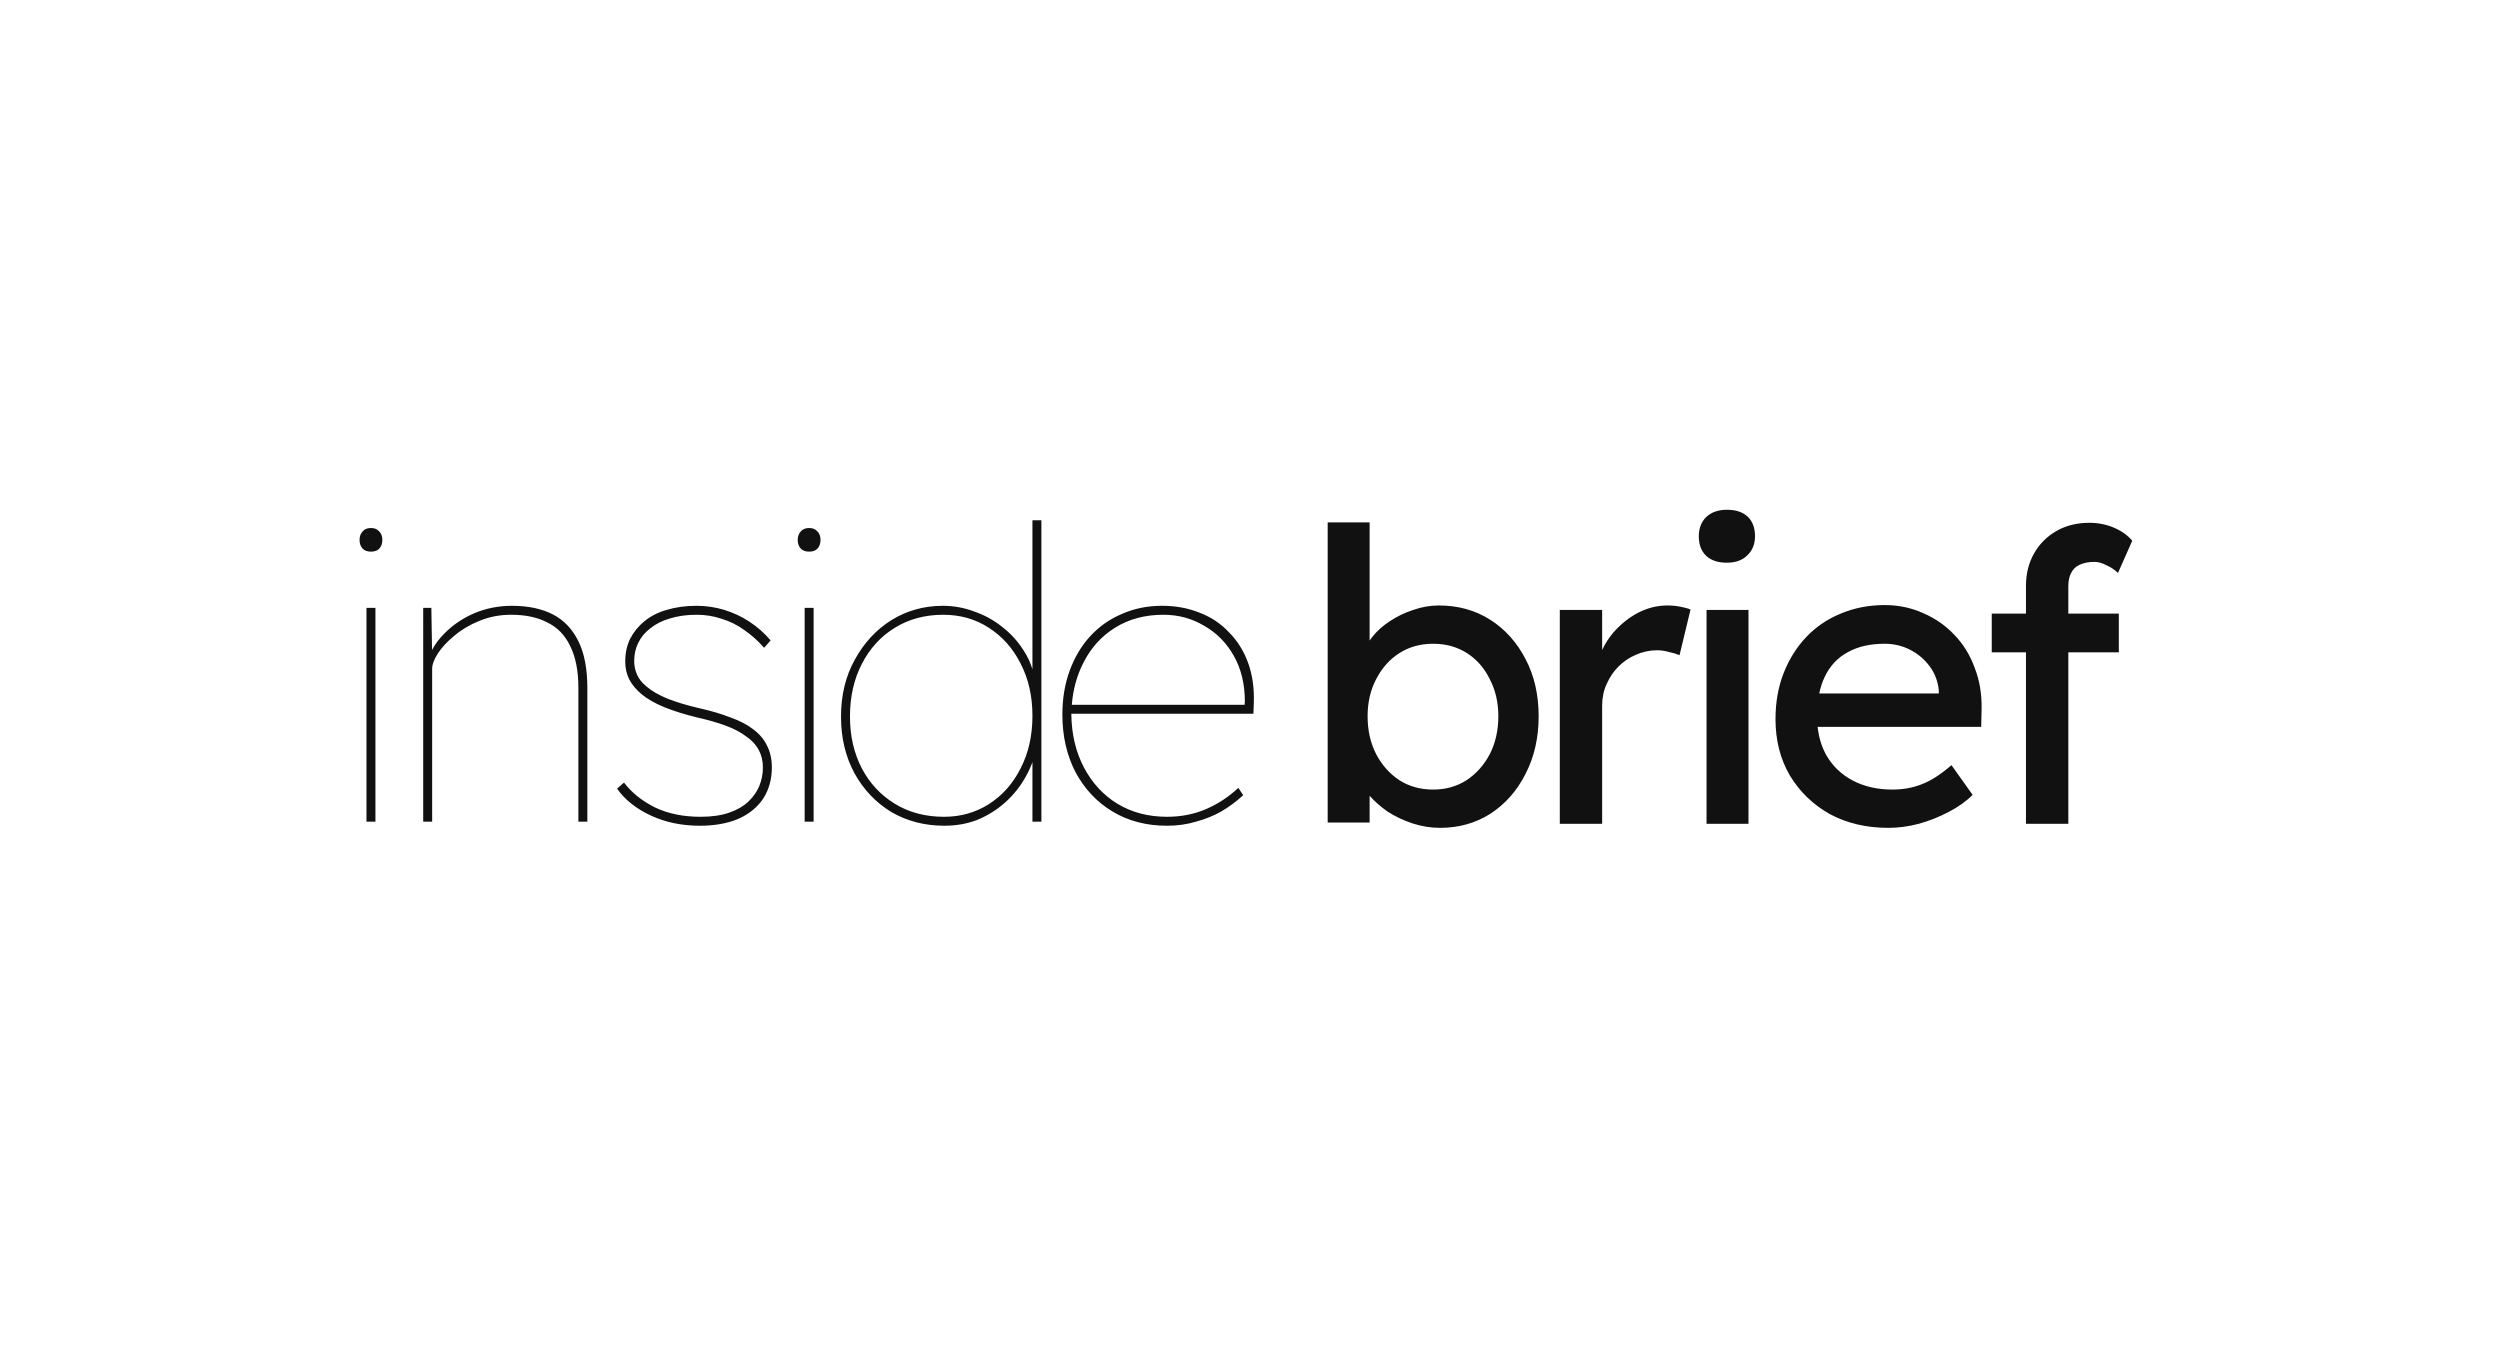 <?xml version="1.0" encoding="utf-8"?>
<svg xmlns="http://www.w3.org/2000/svg" fill="none" height="120" viewBox="0 0 220 120" width="220">
<path d="M120.527 56.367C120.594 56.27 120.665 56.172 120.742 56.077C121.148 55.551 121.663 55.086 122.284 54.679C122.929 54.249 123.622 53.914 124.362 53.676C125.103 53.413 125.856 53.281 126.62 53.281C128.317 53.281 129.823 53.7 131.137 54.536C132.451 55.372 133.49 56.531 134.255 58.013C135.019 59.47 135.401 61.143 135.401 63.03C135.401 64.918 135.019 66.602 134.255 68.084C133.514 69.565 132.487 70.736 131.173 71.597C129.859 72.433 128.377 72.851 126.729 72.851C125.916 72.851 125.103 72.72 124.291 72.457C123.503 72.194 122.773 71.848 122.104 71.418C121.492 70.987 120.967 70.522 120.527 70.027V72.386H116.836V45.969H120.527V56.367ZM165.851 53.246C167.069 53.246 168.204 53.485 169.255 53.963C170.306 54.417 171.215 55.05 171.979 55.862C172.768 56.675 173.365 57.642 173.771 58.765C174.202 59.864 174.405 61.072 174.381 62.386L174.345 63.963H159.95C160.052 64.894 160.309 65.731 160.725 66.472C161.274 67.427 162.051 68.168 163.055 68.693C164.058 69.219 165.217 69.482 166.531 69.482C167.463 69.482 168.323 69.327 169.111 69.016C169.924 68.706 170.797 68.144 171.729 67.332L173.592 69.948C173.018 70.521 172.314 71.023 171.478 71.453C170.665 71.883 169.792 72.23 168.86 72.493C167.953 72.732 167.057 72.851 166.173 72.851C164.238 72.851 162.517 72.445 161.012 71.633C159.53 70.796 158.359 69.661 157.499 68.227C156.663 66.794 156.244 65.145 156.244 63.281C156.244 61.8 156.483 60.45 156.961 59.231C157.439 58.013 158.096 56.961 158.933 56.077C159.793 55.169 160.809 54.477 161.979 53.999C163.174 53.497 164.465 53.246 165.851 53.246ZM61.292 53.31C62.128 53.31 62.941 53.43 63.73 53.669C64.518 53.908 65.258 54.255 65.951 54.709C66.644 55.163 67.266 55.712 67.815 56.357L67.242 57.003C66.716 56.405 66.143 55.891 65.522 55.461C64.9 55.007 64.231 54.673 63.515 54.458C62.822 54.219 62.081 54.099 61.292 54.099C60.432 54.099 59.656 54.207 58.963 54.422C58.294 54.613 57.72 54.9 57.242 55.282C56.764 55.64 56.406 56.07 56.167 56.572C55.928 57.05 55.809 57.588 55.809 58.185C55.809 58.592 55.892 58.986 56.06 59.368C56.227 59.75 56.502 60.096 56.884 60.407C57.362 60.813 57.983 61.172 58.747 61.482C59.536 61.793 60.444 62.068 61.472 62.306C62.547 62.545 63.478 62.821 64.267 63.132C65.079 63.418 65.749 63.764 66.274 64.171C66.824 64.577 67.23 65.055 67.493 65.604C67.78 66.154 67.923 66.799 67.923 67.54C67.923 68.567 67.672 69.475 67.17 70.263C66.668 71.028 65.939 71.625 64.983 72.055C64.028 72.462 62.893 72.665 61.579 72.665C60.002 72.665 58.569 72.367 57.278 71.769C55.988 71.172 54.996 70.383 54.303 69.403L54.912 68.866C55.581 69.75 56.49 70.479 57.637 71.053C58.783 71.602 60.121 71.877 61.65 71.877C62.63 71.877 63.466 71.757 64.159 71.518C64.852 71.279 65.414 70.957 65.844 70.551C66.274 70.144 66.597 69.69 66.811 69.188C67.026 68.663 67.135 68.113 67.135 67.54C67.135 66.369 66.632 65.449 65.629 64.78C65.151 64.422 64.554 64.111 63.837 63.848C63.12 63.586 62.284 63.347 61.328 63.132C60.253 62.869 59.297 62.57 58.461 62.235C57.648 61.901 56.979 61.519 56.453 61.089C55.975 60.682 55.617 60.252 55.378 59.798C55.139 59.32 55.02 58.794 55.02 58.221C55.02 57.48 55.163 56.811 55.45 56.214C55.761 55.617 56.179 55.103 56.704 54.673C57.254 54.219 57.911 53.884 58.676 53.669C59.464 53.43 60.336 53.31 61.292 53.31ZM91.643 72.306H90.855V67.074C90.643 67.64 90.381 68.177 90.066 68.686C89.565 69.499 88.955 70.204 88.238 70.802C87.521 71.399 86.732 71.865 85.872 72.199C85.012 72.51 84.092 72.665 83.112 72.665C81.368 72.665 79.804 72.258 78.418 71.446C77.056 70.61 75.98 69.475 75.191 68.042C74.403 66.584 74.009 64.923 74.009 63.059C74.009 61.172 74.415 59.499 75.228 58.042C76.04 56.56 77.115 55.401 78.453 54.565C79.815 53.729 81.321 53.31 82.97 53.31C83.925 53.31 84.846 53.478 85.73 53.812C86.637 54.123 87.462 54.577 88.202 55.175C88.943 55.748 89.565 56.429 90.066 57.218C90.407 57.736 90.668 58.294 90.855 58.889V45.784H91.643V72.306ZM102.271 53.31C103.465 53.31 104.565 53.514 105.568 53.92C106.572 54.302 107.432 54.876 108.148 55.64C108.889 56.381 109.451 57.278 109.833 58.329C110.215 59.38 110.383 60.563 110.335 61.877L110.299 62.808H94.28C94.28 62.832 94.279 62.857 94.278 62.881C94.302 64.625 94.672 66.178 95.389 67.54C96.106 68.902 97.086 69.965 98.328 70.729C99.594 71.494 101.052 71.877 102.701 71.877C103.943 71.877 105.09 71.65 106.142 71.196C107.193 70.742 108.136 70.12 108.973 69.332L109.403 69.977C108.806 70.527 108.161 71.005 107.468 71.411C106.799 71.793 106.058 72.091 105.245 72.306C104.457 72.545 103.609 72.665 102.701 72.665C100.885 72.665 99.284 72.247 97.898 71.411C96.513 70.575 95.425 69.416 94.637 67.934C93.872 66.453 93.489 64.768 93.489 62.881C93.489 61.471 93.705 60.18 94.135 59.01C94.565 57.839 95.162 56.835 95.927 55.999C96.715 55.139 97.647 54.481 98.723 54.027C99.798 53.549 100.98 53.31 102.271 53.31ZM146.724 53.281C147.13 53.281 147.512 53.318 147.87 53.389C148.252 53.461 148.552 53.544 148.767 53.639L147.799 57.654C147.512 57.535 147.189 57.439 146.831 57.367C146.497 57.272 146.162 57.224 145.827 57.224C145.182 57.224 144.561 57.355 143.964 57.618C143.39 57.857 142.877 58.204 142.423 58.658C141.993 59.088 141.646 59.602 141.383 60.199C141.12 60.772 140.989 61.406 140.989 62.098V72.493H137.262V53.676H140.989V57.198C141.239 56.659 141.562 56.154 141.957 55.683C142.602 54.943 143.33 54.357 144.143 53.927C144.979 53.496 145.84 53.281 146.724 53.281ZM153.867 72.493H150.176V53.676H153.867V72.493ZM183.876 46.006C184.64 46.006 185.357 46.149 186.026 46.435C186.695 46.722 187.233 47.105 187.64 47.583L186.385 50.414C186.074 50.127 185.728 49.9 185.346 49.733C184.987 49.542 184.641 49.446 184.307 49.446C183.805 49.446 183.374 49.53 183.016 49.697C182.681 49.84 182.431 50.08 182.264 50.414C182.096 50.724 182.013 51.107 182.013 51.561V53.999H186.457V57.403H182.013V72.493H178.285V57.403H175.274V53.999H178.285V51.561C178.285 50.486 178.524 49.53 179.002 48.694C179.48 47.858 180.136 47.2 180.973 46.722C181.809 46.245 182.777 46.006 183.876 46.006ZM33.038 72.306H32.25V53.49H33.038V72.306ZM45.056 53.31C46.465 53.31 47.66 53.562 48.64 54.063C49.619 54.565 50.372 55.353 50.898 56.428C51.423 57.48 51.687 58.854 51.687 60.551V72.306H50.898V60.551C50.898 59.045 50.658 57.815 50.181 56.859C49.727 55.904 49.058 55.21 48.174 54.78C47.314 54.326 46.25 54.099 44.983 54.099C43.98 54.099 43.048 54.278 42.188 54.636C41.352 54.971 40.623 55.402 40.002 55.928C39.381 56.429 38.891 56.954 38.532 57.504C38.198 58.029 38.03 58.471 38.03 58.83V72.306H37.242V53.49H37.959L38.02 57.197C38.298 56.662 38.683 56.155 39.178 55.677C39.895 54.96 40.754 54.386 41.758 53.956C42.785 53.526 43.885 53.31 45.056 53.31ZM71.598 72.306H70.809V53.49H71.598V72.306ZM83.005 54.099C81.404 54.099 79.983 54.481 78.74 55.246C77.498 56.011 76.53 57.074 75.837 58.436C75.144 59.774 74.798 61.315 74.798 63.059C74.798 64.756 75.144 66.273 75.837 67.611C76.53 68.925 77.498 69.965 78.74 70.729C79.983 71.494 81.428 71.877 83.077 71.877C84.535 71.877 85.849 71.506 87.019 70.765C88.214 70.001 89.146 68.949 89.815 67.611C90.508 66.273 90.855 64.732 90.855 62.988C90.855 61.268 90.508 59.738 89.815 58.4C89.146 57.062 88.214 56.011 87.019 55.246C85.849 54.481 84.51 54.099 83.005 54.099ZM126.119 56.65C124.996 56.65 124.004 56.926 123.144 57.475C122.284 58.025 121.602 58.79 121.101 59.769C120.599 60.725 120.349 61.812 120.349 63.03C120.349 64.273 120.599 65.384 121.101 66.364C121.602 67.32 122.283 68.085 123.144 68.658C124.004 69.208 124.996 69.482 126.119 69.482C127.218 69.482 128.198 69.207 129.058 68.658C129.918 68.085 130.599 67.32 131.101 66.364C131.602 65.384 131.854 64.273 131.854 63.03C131.853 61.812 131.602 60.725 131.101 59.769C130.623 58.79 129.954 58.025 129.094 57.475C128.234 56.926 127.242 56.65 126.119 56.65ZM102.378 54.099C100.753 54.099 99.332 54.481 98.113 55.246C96.919 55.987 95.986 57.026 95.317 58.364C94.764 59.452 94.431 60.671 94.319 62.02H109.523L109.547 61.733C109.547 60.204 109.224 58.866 108.579 57.719C107.934 56.573 107.061 55.688 105.962 55.067C104.887 54.422 103.692 54.099 102.378 54.099ZM165.851 56.65C164.56 56.65 163.473 56.901 162.589 57.403C161.705 57.881 161.035 58.598 160.581 59.553C160.367 59.993 160.206 60.483 160.093 61.023H170.617V60.772C170.545 59.984 170.282 59.279 169.828 58.658C169.374 58.037 168.801 57.547 168.108 57.188C167.416 56.83 166.663 56.65 165.851 56.65ZM151.968 44.859C152.756 44.859 153.366 45.062 153.796 45.468C154.226 45.874 154.441 46.448 154.441 47.188C154.441 47.881 154.214 48.443 153.76 48.873C153.33 49.303 152.732 49.518 151.968 49.518C151.179 49.518 150.57 49.315 150.14 48.909C149.71 48.503 149.495 47.929 149.495 47.188C149.495 46.495 149.71 45.934 150.14 45.504C150.594 45.074 151.203 44.859 151.968 44.859ZM32.644 46.465C32.954 46.465 33.193 46.561 33.36 46.752C33.551 46.943 33.648 47.194 33.648 47.505C33.647 47.815 33.564 48.066 33.397 48.257C33.229 48.448 32.978 48.544 32.644 48.544C32.309 48.544 32.058 48.448 31.891 48.257C31.724 48.066 31.641 47.815 31.641 47.505C31.641 47.218 31.724 46.979 31.891 46.788C32.058 46.573 32.309 46.465 32.644 46.465ZM71.203 46.465C71.514 46.465 71.753 46.561 71.92 46.752C72.111 46.943 72.206 47.194 72.206 47.505C72.206 47.815 72.123 48.066 71.956 48.257C71.789 48.448 71.538 48.544 71.203 48.544C70.869 48.544 70.618 48.448 70.45 48.257C70.283 48.066 70.199 47.815 70.199 47.505C70.199 47.218 70.283 46.979 70.45 46.788C70.618 46.573 70.869 46.465 71.203 46.465Z" fill="#111111"/>
</svg>
